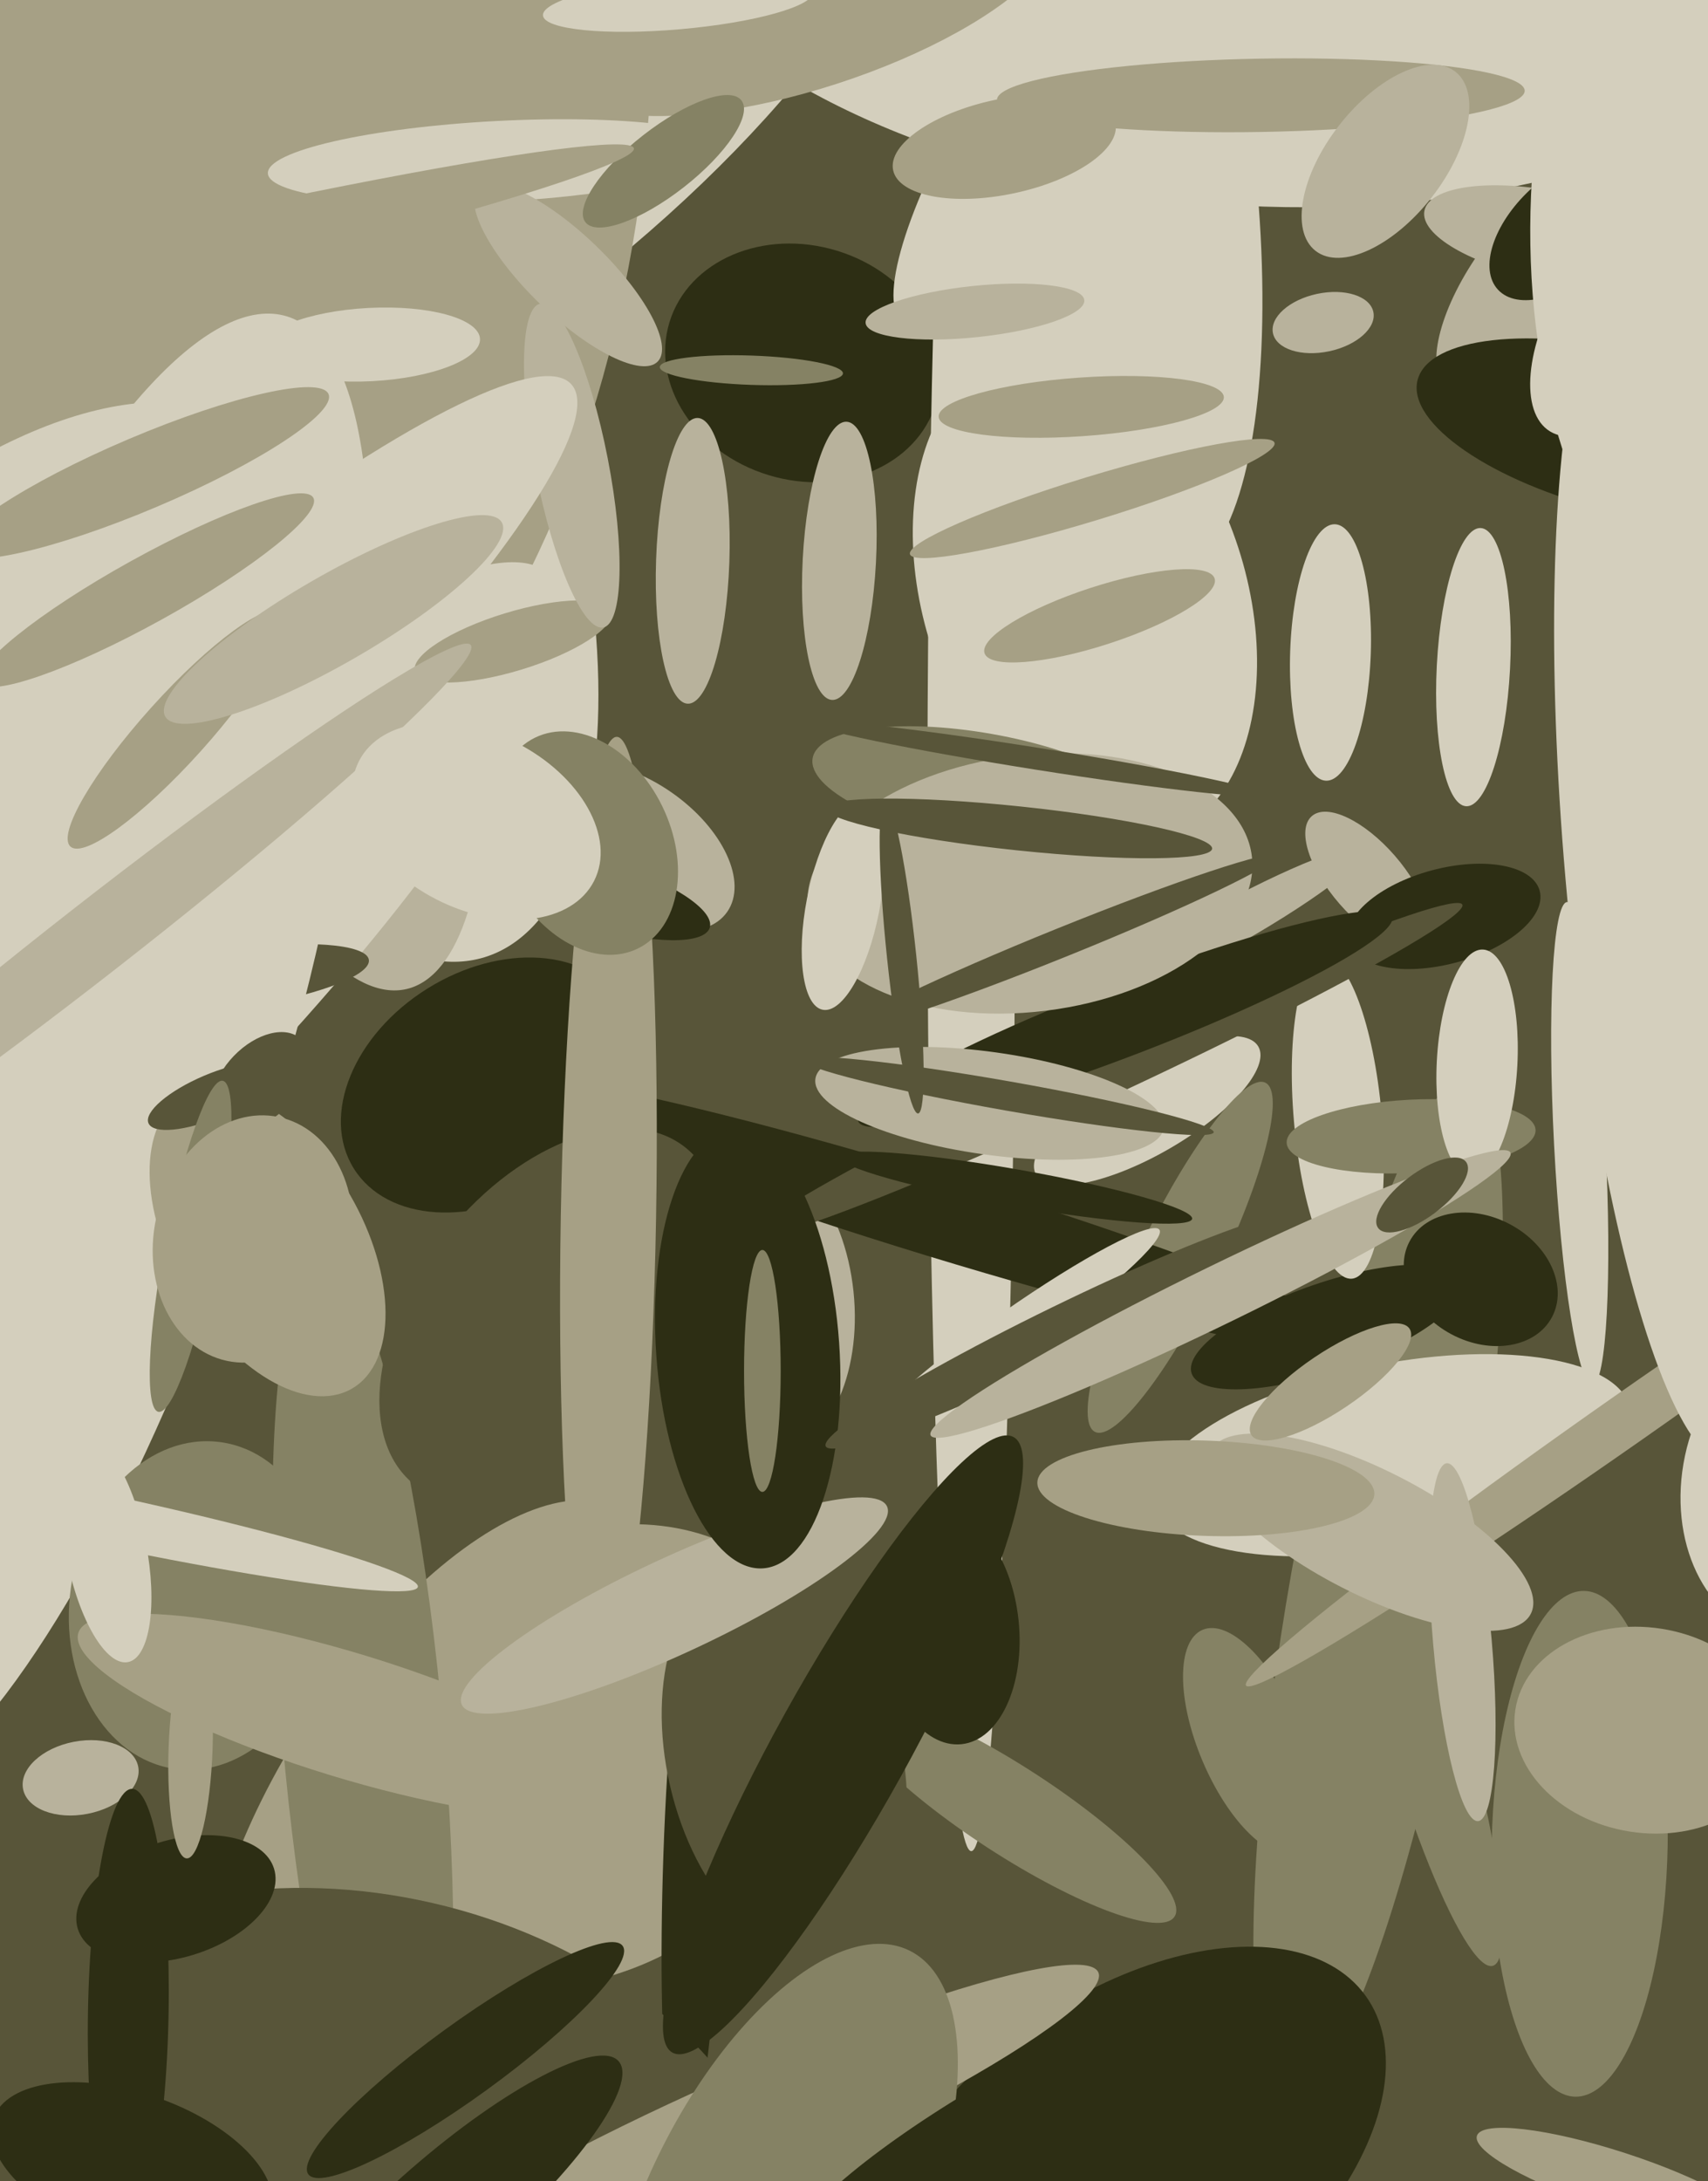 <svg xmlns="http://www.w3.org/2000/svg" width="466px" height="595px">
  <rect width="466" height="595" fill="rgb(88,85,57)"/>
  <ellipse cx="219" cy="99" rx="32" ry="38" transform="rotate(107,219,99)" fill="rgb(45,46,20)"/>
  <ellipse cx="118" cy="492" rx="95" ry="41" transform="rotate(123,118,492)" fill="rgb(166,160,133)"/>
  <ellipse cx="376" cy="433" rx="141" ry="24" transform="rotate(100,376,433)" fill="rgb(133,130,100)"/>
  <ellipse cx="207" cy="355" rx="42" ry="26" transform="rotate(84,207,355)" fill="rgb(184,178,156)"/>
  <ellipse cx="159" cy="479" rx="72" ry="58" transform="rotate(144,159,479)" fill="rgb(166,160,133)"/>
  <ellipse cx="93" cy="133" rx="134" ry="61" transform="rotate(73,93,133)" fill="rgb(212,207,189)"/>
  <ellipse cx="340" cy="-43" rx="99" ry="178" transform="rotate(94,340,-43)" fill="rgb(212,207,189)"/>
  <ellipse cx="83" cy="149" rx="124" ry="42" transform="rotate(77,83,149)" fill="rgb(184,178,156)"/>
  <ellipse cx="68" cy="31" rx="91" ry="214" transform="rotate(58,68,31)" fill="rgb(212,207,189)"/>
  <ellipse cx="133" cy="296" rx="43" ry="31" transform="rotate(148,133,296)" fill="rgb(45,46,20)"/>
  <ellipse cx="373" cy="240" rx="23" ry="10" transform="rotate(49,373,240)" fill="rgb(184,178,156)"/>
  <ellipse cx="265" cy="228" rx="277" ry="12" transform="rotate(90,265,228)" fill="rgb(212,207,189)"/>
  <ellipse cx="422" cy="64" rx="12" ry="34" transform="rotate(101,422,64)" fill="rgb(184,178,156)"/>
  <ellipse cx="332" cy="254" rx="6" ry="46" transform="rotate(61,332,254)" fill="rgb(184,178,156)"/>
  <ellipse cx="492" cy="404" rx="43" ry="33" transform="rotate(102,492,404)" fill="rgb(212,207,189)"/>
  <ellipse cx="279" cy="34" rx="16" ry="63" transform="rotate(31,279,34)" fill="rgb(212,207,189)"/>
  <ellipse cx="300" cy="29" rx="130" ry="40" transform="rotate(81,300,29)" fill="rgb(212,207,189)"/>
  <ellipse cx="173" cy="231" rx="31" ry="18" transform="rotate(35,173,231)" fill="rgb(184,178,156)"/>
  <ellipse cx="313" cy="303" rx="35" ry="12" transform="rotate(150,313,303)" fill="rgb(212,207,189)"/>
  <ellipse cx="415" cy="77" rx="35" ry="14" transform="rotate(125,415,77)" fill="rgb(184,178,156)"/>
  <ellipse cx="402" cy="182" rx="38" ry="10" transform="rotate(93,402,182)" fill="rgb(212,207,189)"/>
  <ellipse cx="322" cy="343" rx="53" ry="11" transform="rotate(116,322,343)" fill="rgb(133,130,100)"/>
  <ellipse cx="431" cy="312" rx="66" ry="7" transform="rotate(87,431,312)" fill="rgb(212,207,189)"/>
  <ellipse cx="83" cy="37" rx="93" ry="189" transform="rotate(7,83,37)" fill="rgb(166,160,133)"/>
  <ellipse cx="205" cy="101" rx="25" ry="4" transform="rotate(2,205,101)" fill="rgb(133,130,100)"/>
  <ellipse cx="427" cy="62" rx="25" ry="14" transform="rotate(137,427,62)" fill="rgb(45,46,20)"/>
  <ellipse cx="256" cy="332" rx="11" ry="127" transform="rotate(107,256,332)" fill="rgb(45,46,20)"/>
  <ellipse cx="99" cy="473" rx="131" ry="22" transform="rotate(85,99,473)" fill="rgb(133,130,100)"/>
  <ellipse cx="9" cy="293" rx="43" ry="196" transform="rotate(46,9,293)" fill="rgb(212,207,189)"/>
  <ellipse cx="362" cy="362" rx="12" ry="39" transform="rotate(71,362,362)" fill="rgb(45,46,20)"/>
  <ellipse cx="394" cy="250" rx="13" ry="27" transform="rotate(75,394,250)" fill="rgb(45,46,20)"/>
  <ellipse cx="388" cy="469" rx="70" ry="11" transform="rotate(74,388,469)" fill="rgb(133,130,100)"/>
  <ellipse cx="136" cy="44" rx="11" ry="63" transform="rotate(87,136,44)" fill="rgb(212,207,189)"/>
  <ellipse cx="189" cy="506" rx="8" ry="83" transform="rotate(2,189,506)" fill="rgb(45,46,20)"/>
  <ellipse cx="150" cy="359" rx="36" ry="59" transform="rotate(39,150,359)" fill="rgb(88,85,57)"/>
  <ellipse cx="344" cy="26" rx="10" ry="72" transform="rotate(89,344,26)" fill="rgb(166,160,133)"/>
  <ellipse cx="22" cy="485" rx="10" ry="16" transform="rotate(79,22,485)" fill="rgb(184,178,156)"/>
  <ellipse cx="-34" cy="278" rx="90" ry="192" transform="rotate(33,-34,278)" fill="rgb(212,207,189)"/>
  <ellipse cx="296" cy="163" rx="69" ry="44" transform="rotate(72,296,163)" fill="rgb(212,207,189)"/>
  <ellipse cx="276" cy="494" rx="53" ry="12" transform="rotate(33,276,494)" fill="rgb(133,130,100)"/>
  <ellipse cx="298" cy="136" rx="52" ry="6" transform="rotate(163,298,136)" fill="rgb(166,160,133)"/>
  <ellipse cx="140" cy="175" rx="28" ry="8" transform="rotate(163,140,175)" fill="rgb(166,160,133)"/>
  <ellipse cx="431" cy="503" rx="69" ry="24" transform="rotate(91,431,503)" fill="rgb(133,130,100)"/>
  <ellipse cx="449" cy="472" rx="28" ry="36" transform="rotate(99,449,472)" fill="rgb(166,160,133)"/>
  <ellipse cx="214" cy="480" rx="32" ry="54" transform="rotate(167,214,480)" fill="rgb(88,85,57)"/>
  <ellipse cx="64" cy="267" rx="8" ry="37" transform="rotate(82,64,267)" fill="rgb(88,85,57)"/>
  <ellipse cx="365" cy="305" rx="12" ry="44" transform="rotate(175,365,305)" fill="rgb(212,207,189)"/>
  <ellipse cx="16" cy="290" rx="60" ry="213" transform="rotate(17,16,290)" fill="rgb(212,207,189)"/>
  <ellipse cx="156" cy="127" rx="45" ry="10" transform="rotate(79,156,127)" fill="rgb(184,178,156)"/>
  <ellipse cx="73" cy="339" rx="46" ry="26" transform="rotate(60,73,339)" fill="rgb(166,160,133)"/>
  <ellipse cx="166" cy="332" rx="13" ry="131" transform="rotate(1,166,332)" fill="rgb(166,160,133)"/>
  <ellipse cx="54" cy="438" rx="35" ry="45" transform="rotate(8,54,438)" fill="rgb(133,130,100)"/>
  <ellipse cx="95" cy="468" rx="77" ry="17" transform="rotate(17,95,468)" fill="rgb(166,160,133)"/>
  <ellipse cx="229" cy="153" rx="10" ry="38" transform="rotate(3,229,153)" fill="rgb(184,178,156)"/>
  <ellipse cx="71" cy="295" rx="16" ry="10" transform="rotate(134,71,295)" fill="rgb(88,85,57)"/>
  <ellipse cx="155" cy="75" rx="11" ry="34" transform="rotate(134,155,75)" fill="rgb(184,178,156)"/>
  <ellipse cx="380" cy="397" rx="66" ry="25" transform="rotate(169,380,397)" fill="rgb(212,207,189)"/>
  <ellipse cx="385" cy="310" rx="34" ry="10" transform="rotate(177,385,310)" fill="rgb(133,130,100)"/>
  <ellipse cx="341" cy="475" rx="33" ry="14" transform="rotate(67,341,475)" fill="rgb(133,130,100)"/>
  <ellipse cx="277" cy="363" rx="48" ry="6" transform="rotate(145,277,363)" fill="rgb(212,207,189)"/>
  <ellipse cx="58" cy="299" rx="19" ry="6" transform="rotate(157,58,299)" fill="rgb(88,85,57)"/>
  <ellipse cx="363" cy="178" rx="11" ry="35" transform="rotate(2,363,178)" fill="rgb(212,207,189)"/>
  <ellipse cx="404" cy="349" rx="22" ry="17" transform="rotate(28,404,349)" fill="rgb(45,46,20)"/>
  <ellipse cx="444" cy="118" rx="22" ry="59" transform="rotate(104,444,118)" fill="rgb(45,46,20)"/>
  <ellipse cx="444" cy="387" rx="127" ry="7" transform="rotate(145,444,387)" fill="rgb(166,160,133)"/>
  <ellipse cx="374" cy="418" rx="49" ry="17" transform="rotate(27,374,418)" fill="rgb(184,178,156)"/>
  <ellipse cx="184" cy="438" rx="64" ry="13" transform="rotate(155,184,438)" fill="rgb(184,178,156)"/>
  <ellipse cx="99" cy="602" rx="85" ry="118" transform="rotate(103,99,602)" fill="rgb(88,85,57)"/>
  <ellipse cx="36" cy="591" rx="20" ry="40" transform="rotate(109,36,591)" fill="rgb(45,46,20)"/>
  <ellipse cx="441" cy="595" rx="8" ry="40" transform="rotate(108,441,595)" fill="rgb(166,160,133)"/>
  <ellipse cx="403" cy="290" rx="11" ry="31" transform="rotate(3,403,290)" fill="rgb(212,207,189)"/>
  <ellipse cx="230" cy="476" rx="18" ry="96" transform="rotate(29,230,476)" fill="rgb(45,46,20)"/>
  <ellipse cx="25" cy="414" rx="91" ry="7" transform="rotate(12,25,414)" fill="rgb(212,207,189)"/>
  <ellipse cx="307" cy="592" rx="81" ry="47" transform="rotate(144,307,592)" fill="rgb(45,46,20)"/>
  <ellipse cx="458" cy="237" rx="31" ry="163" transform="rotate(175,458,237)" fill="rgb(212,207,189)"/>
  <ellipse cx="302" cy="292" rx="7" ry="107" transform="rotate(65,302,292)" fill="rgb(88,85,57)"/>
  <ellipse cx="164" cy="244" rx="31" ry="9" transform="rotate(17,164,244)" fill="rgb(45,46,20)"/>
  <ellipse cx="268" cy="215" rx="15" ry="47" transform="rotate(100,268,215)" fill="rgb(133,130,100)"/>
  <ellipse cx="201" cy="582" rx="108" ry="15" transform="rotate(156,201,582)" fill="rgb(166,160,133)"/>
  <ellipse cx="213" cy="604" rx="80" ry="37" transform="rotate(116,213,604)" fill="rgb(133,130,100)"/>
  <ellipse cx="127" cy="562" rx="10" ry="53" transform="rotate(54,127,562)" fill="rgb(45,46,20)"/>
  <ellipse cx="101" cy="94" rx="30" ry="10" transform="rotate(177,101,94)" fill="rgb(212,207,189)"/>
  <ellipse cx="266" cy="85" rx="7" ry="30" transform="rotate(84,266,85)" fill="rgb(184,178,156)"/>
  <ellipse cx="270" cy="580" rx="11" ry="61" transform="rotate(59,270,580)" fill="rgb(45,46,20)"/>
  <ellipse cx="204" cy="368" rx="25" ry="60" transform="rotate(176,204,368)" fill="rgb(45,46,20)"/>
  <ellipse cx="8" cy="238" rx="33" ry="199" transform="rotate(48,8,238)" fill="rgb(212,207,189)"/>
  <ellipse cx="503" cy="42" rx="142" ry="84" transform="rotate(98,503,42)" fill="rgb(212,207,189)"/>
  <ellipse cx="307" cy="278" rx="78" ry="10" transform="rotate(159,307,278)" fill="rgb(45,46,20)"/>
  <ellipse cx="221" cy="0" rx="24" ry="71" transform="rotate(72,221,0)" fill="rgb(166,160,133)"/>
  <ellipse cx="26" cy="256" rx="10" ry="130" transform="rotate(52,26,256)" fill="rgb(184,178,156)"/>
  <ellipse cx="160" cy="230" rx="23" ry="32" transform="rotate(154,160,230)" fill="rgb(133,130,100)"/>
  <ellipse cx="290" cy="363" rx="7" ry="72" transform="rotate(64,290,363)" fill="rgb(88,85,57)"/>
  <ellipse cx="189" cy="153" rx="39" ry="10" transform="rotate(92,189,153)" fill="rgb(184,178,156)"/>
  <ellipse cx="300" cy="168" rx="33" ry="8" transform="rotate(162,300,168)" fill="rgb(166,160,133)"/>
  <ellipse cx="295" cy="111" rx="8" ry="39" transform="rotate(86,295,111)" fill="rgb(166,160,133)"/>
  <ellipse cx="281" cy="241" rx="35" ry="61" transform="rotate(83,281,241)" fill="rgb(184,178,156)"/>
  <ellipse cx="230" cy="247" rx="29" ry="10" transform="rotate(101,230,247)" fill="rgb(212,207,189)"/>
  <ellipse cx="185" cy="1" rx="7" ry="37" transform="rotate(85,185,1)" fill="rgb(212,207,189)"/>
  <ellipse cx="290" cy="257" rx="4" ry="63" transform="rotate(68,290,257)" fill="rgb(88,85,57)"/>
  <ellipse cx="329" cy="406" rx="46" ry="13" transform="rotate(2,329,406)" fill="rgb(166,160,133)"/>
  <ellipse cx="29" cy="423" rx="31" ry="11" transform="rotate(79,29,423)" fill="rgb(212,207,189)"/>
  <ellipse cx="181" cy="44" rx="9" ry="27" transform="rotate(52,181,44)" fill="rgb(133,130,100)"/>
  <ellipse cx="52" cy="340" rx="46" ry="7" transform="rotate(101,52,340)" fill="rgb(133,130,100)"/>
  <ellipse cx="35" cy="549" rx="61" ry="11" transform="rotate(91,35,549)" fill="rgb(45,46,20)"/>
  <ellipse cx="270" cy="301" rx="14" ry="48" transform="rotate(98,270,301)" fill="rgb(184,178,156)"/>
  <ellipse cx="378" cy="44" rx="16" ry="31" transform="rotate(38,378,44)" fill="rgb(184,178,156)"/>
  <ellipse cx="363" cy="377" rx="26" ry="8" transform="rotate(146,363,377)" fill="rgb(166,160,133)"/>
  <ellipse cx="130" cy="224" rx="24" ry="36" transform="rotate(117,130,224)" fill="rgb(212,207,189)"/>
  <ellipse cx="122" cy="603" rx="62" ry="15" transform="rotate(139,122,603)" fill="rgb(45,46,20)"/>
  <ellipse cx="275" cy="299" rx="57" ry="4" transform="rotate(10,275,299)" fill="rgb(88,85,57)"/>
  <ellipse cx="277" cy="324" rx="5" ry="49" transform="rotate(100,277,324)" fill="rgb(45,46,20)"/>
  <ellipse cx="208" cy="374" rx="5" ry="33" transform="rotate(0,208,374)" fill="rgb(133,130,100)"/>
  <ellipse cx="283" cy="207" rx="3" ry="63" transform="rotate(99,283,207)" fill="rgb(88,85,57)"/>
  <ellipse cx="39" cy="129" rx="10" ry="55" transform="rotate(67,39,129)" fill="rgb(166,160,133)"/>
  <ellipse cx="259" cy="444" rx="19" ry="32" transform="rotate(174,259,444)" fill="rgb(45,46,20)"/>
  <ellipse cx="48" cy="199" rx="9" ry="43" transform="rotate(42,48,199)" fill="rgb(166,160,133)"/>
  <ellipse cx="48" cy="518" rx="28" ry="16" transform="rotate(163,48,518)" fill="rgb(45,46,20)"/>
  <ellipse cx="52" cy="477" rx="6" ry="30" transform="rotate(2,52,477)" fill="rgb(166,160,133)"/>
  <ellipse cx="19" cy="76" rx="158" ry="9" transform="rotate(167,19,76)" fill="rgb(166,160,133)"/>
  <ellipse cx="361" cy="88" rx="8" ry="14" transform="rotate(78,361,88)" fill="rgb(184,178,156)"/>
  <ellipse cx="442" cy="86" rx="37" ry="18" transform="rotate(121,442,86)" fill="rgb(212,207,189)"/>
  <ellipse cx="274" cy="40" rx="13" ry="31" transform="rotate(78,274,40)" fill="rgb(166,160,133)"/>
  <ellipse cx="333" cy="353" rx="8" ry="88" transform="rotate(64,333,353)" fill="rgb(184,178,156)"/>
  <ellipse cx="388" cy="326" rx="15" ry="6" transform="rotate(143,388,326)" fill="rgb(88,85,57)"/>
  <ellipse cx="246" cy="261" rx="43" ry="4" transform="rotate(84,246,261)" fill="rgb(88,85,57)"/>
  <ellipse cx="40" cy="161" rx="9" ry="52" transform="rotate(61,40,161)" fill="rgb(166,160,133)"/>
  <ellipse cx="69" cy="338" rx="34" ry="27" transform="rotate(102,69,338)" fill="rgb(166,160,133)"/>
  <ellipse cx="91" cy="169" rx="53" ry="12" transform="rotate(150,91,169)" fill="rgb(184,178,156)"/>
  <ellipse cx="399" cy="448" rx="49" ry="8" transform="rotate(85,399,448)" fill="rgb(184,178,156)"/>
  <ellipse cx="278" cy="226" rx="6" ry="53" transform="rotate(96,278,226)" fill="rgb(88,85,57)"/>
</svg>
